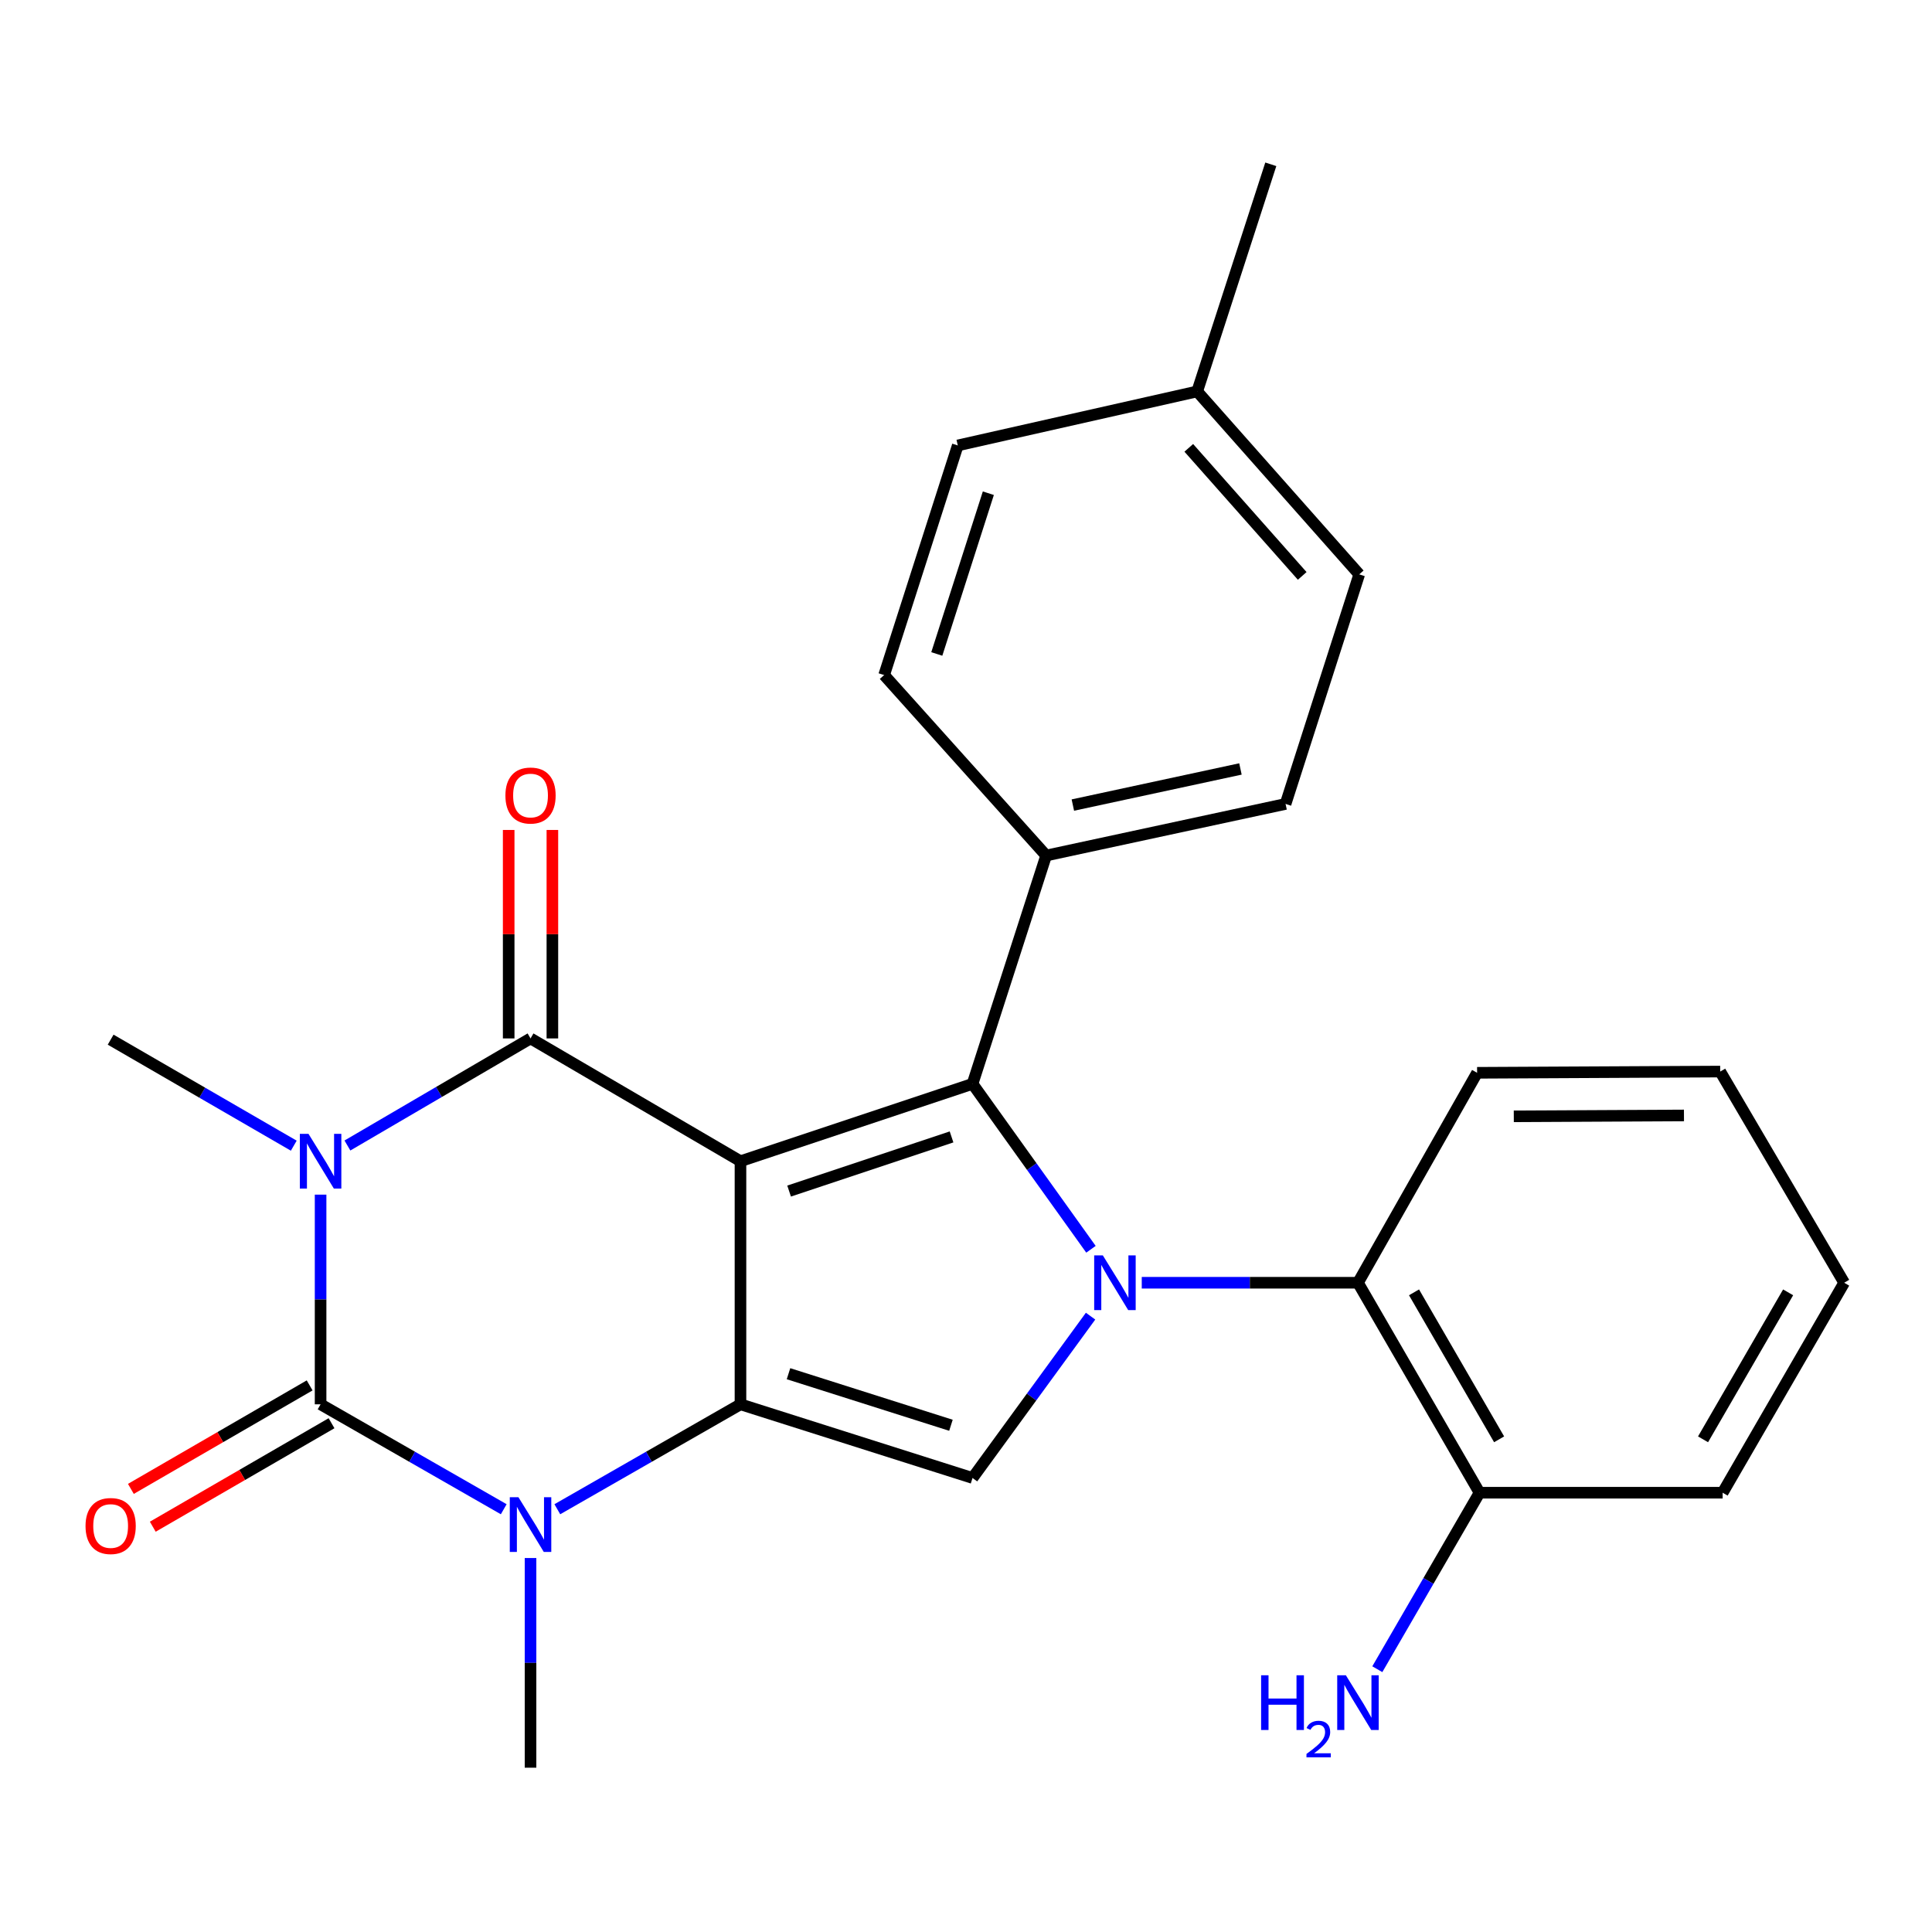 <?xml version='1.0' encoding='iso-8859-1'?>
<svg version='1.1' baseProfile='full'
              xmlns='http://www.w3.org/2000/svg'
                      xmlns:rdkit='http://www.rdkit.org/xml'
                      xmlns:xlink='http://www.w3.org/1999/xlink'
                  xml:space='preserve'
width='1000px' height='1000px' viewBox='0 0 1000 1000'>
<!-- END OF HEADER -->
<rect style='opacity:1.0;fill:#FFFFFF;stroke:none' width='1000' height='1000' x='0' y='0'> </rect>
<path class='bond-1' d='M 383.268,601.038 L 383.268,726.87' style='fill:none;fill-rule:evenodd;stroke:#000000;stroke-width:6px;stroke-linecap:butt;stroke-linejoin:miter;stroke-opacity:1' />
<path class='bond-2' d='M 383.268,601.038 L 274.602,537.487' style='fill:none;fill-rule:evenodd;stroke:#000000;stroke-width:6px;stroke-linecap:butt;stroke-linejoin:miter;stroke-opacity:1' />
<path class='bond-5' d='M 383.268,601.038 L 503.382,561' style='fill:none;fill-rule:evenodd;stroke:#000000;stroke-width:6px;stroke-linecap:butt;stroke-linejoin:miter;stroke-opacity:1' />
<path class='bond-5' d='M 408.438,616.492 L 492.518,588.465' style='fill:none;fill-rule:evenodd;stroke:#000000;stroke-width:6px;stroke-linecap:butt;stroke-linejoin:miter;stroke-opacity:1' />
<path class='bond-0' d='M 179.824,592.916 L 227.213,565.202' style='fill:none;fill-rule:evenodd;stroke:#0000FF;stroke-width:6px;stroke-linecap:butt;stroke-linejoin:miter;stroke-opacity:1' />
<path class='bond-0' d='M 227.213,565.202 L 274.602,537.487' style='fill:none;fill-rule:evenodd;stroke:#000000;stroke-width:6px;stroke-linecap:butt;stroke-linejoin:miter;stroke-opacity:1' />
<path class='bond-4' d='M 165.937,618.343 L 165.937,672.607' style='fill:none;fill-rule:evenodd;stroke:#0000FF;stroke-width:6px;stroke-linecap:butt;stroke-linejoin:miter;stroke-opacity:1' />
<path class='bond-4' d='M 165.937,672.607 L 165.937,726.87' style='fill:none;fill-rule:evenodd;stroke:#000000;stroke-width:6px;stroke-linecap:butt;stroke-linejoin:miter;stroke-opacity:1' />
<path class='bond-13' d='M 152.057,593.003 L 104.664,565.565' style='fill:none;fill-rule:evenodd;stroke:#0000FF;stroke-width:6px;stroke-linecap:butt;stroke-linejoin:miter;stroke-opacity:1' />
<path class='bond-13' d='M 104.664,565.565 L 57.271,538.128' style='fill:none;fill-rule:evenodd;stroke:#000000;stroke-width:6px;stroke-linecap:butt;stroke-linejoin:miter;stroke-opacity:1' />
<path class='bond-6' d='M 383.268,726.87 L 335.871,754.024' style='fill:none;fill-rule:evenodd;stroke:#000000;stroke-width:6px;stroke-linecap:butt;stroke-linejoin:miter;stroke-opacity:1' />
<path class='bond-6' d='M 335.871,754.024 L 288.473,781.179' style='fill:none;fill-rule:evenodd;stroke:#0000FF;stroke-width:6px;stroke-linecap:butt;stroke-linejoin:miter;stroke-opacity:1' />
<path class='bond-7' d='M 383.268,726.87 L 503.382,764.998' style='fill:none;fill-rule:evenodd;stroke:#000000;stroke-width:6px;stroke-linecap:butt;stroke-linejoin:miter;stroke-opacity:1' />
<path class='bond-7' d='M 408.129,711.029 L 492.209,737.718' style='fill:none;fill-rule:evenodd;stroke:#000000;stroke-width:6px;stroke-linecap:butt;stroke-linejoin:miter;stroke-opacity:1' />
<path class='bond-11' d='M 285.912,537.487 L 285.912,483.536' style='fill:none;fill-rule:evenodd;stroke:#000000;stroke-width:6px;stroke-linecap:butt;stroke-linejoin:miter;stroke-opacity:1' />
<path class='bond-11' d='M 285.912,483.536 L 285.912,429.585' style='fill:none;fill-rule:evenodd;stroke:#FF0000;stroke-width:6px;stroke-linecap:butt;stroke-linejoin:miter;stroke-opacity:1' />
<path class='bond-11' d='M 263.292,537.487 L 263.292,483.536' style='fill:none;fill-rule:evenodd;stroke:#000000;stroke-width:6px;stroke-linecap:butt;stroke-linejoin:miter;stroke-opacity:1' />
<path class='bond-11' d='M 263.292,483.536 L 263.292,429.585' style='fill:none;fill-rule:evenodd;stroke:#FF0000;stroke-width:6px;stroke-linecap:butt;stroke-linejoin:miter;stroke-opacity:1' />
<path class='bond-3' d='M 564.683,646.622 L 534.033,603.811' style='fill:none;fill-rule:evenodd;stroke:#0000FF;stroke-width:6px;stroke-linecap:butt;stroke-linejoin:miter;stroke-opacity:1' />
<path class='bond-3' d='M 534.033,603.811 L 503.382,561' style='fill:none;fill-rule:evenodd;stroke:#000000;stroke-width:6px;stroke-linecap:butt;stroke-linejoin:miter;stroke-opacity:1' />
<path class='bond-8' d='M 590.972,663.947 L 646.926,663.947' style='fill:none;fill-rule:evenodd;stroke:#0000FF;stroke-width:6px;stroke-linecap:butt;stroke-linejoin:miter;stroke-opacity:1' />
<path class='bond-8' d='M 646.926,663.947 L 702.881,663.947' style='fill:none;fill-rule:evenodd;stroke:#000000;stroke-width:6px;stroke-linecap:butt;stroke-linejoin:miter;stroke-opacity:1' />
<path class='bond-26' d='M 564.478,681.234 L 533.93,723.116' style='fill:none;fill-rule:evenodd;stroke:#0000FF;stroke-width:6px;stroke-linecap:butt;stroke-linejoin:miter;stroke-opacity:1' />
<path class='bond-26' d='M 533.93,723.116 L 503.382,764.998' style='fill:none;fill-rule:evenodd;stroke:#000000;stroke-width:6px;stroke-linecap:butt;stroke-linejoin:miter;stroke-opacity:1' />
<path class='bond-10' d='M 160.27,717.082 L 114.006,743.865' style='fill:none;fill-rule:evenodd;stroke:#000000;stroke-width:6px;stroke-linecap:butt;stroke-linejoin:miter;stroke-opacity:1' />
<path class='bond-10' d='M 114.006,743.865 L 67.743,770.648' style='fill:none;fill-rule:evenodd;stroke:#FF0000;stroke-width:6px;stroke-linecap:butt;stroke-linejoin:miter;stroke-opacity:1' />
<path class='bond-10' d='M 171.603,736.658 L 125.34,763.441' style='fill:none;fill-rule:evenodd;stroke:#000000;stroke-width:6px;stroke-linecap:butt;stroke-linejoin:miter;stroke-opacity:1' />
<path class='bond-10' d='M 125.34,763.441 L 79.076,790.224' style='fill:none;fill-rule:evenodd;stroke:#FF0000;stroke-width:6px;stroke-linecap:butt;stroke-linejoin:miter;stroke-opacity:1' />
<path class='bond-27' d='M 165.937,726.87 L 213.334,754.024' style='fill:none;fill-rule:evenodd;stroke:#000000;stroke-width:6px;stroke-linecap:butt;stroke-linejoin:miter;stroke-opacity:1' />
<path class='bond-27' d='M 213.334,754.024 L 260.731,781.179' style='fill:none;fill-rule:evenodd;stroke:#0000FF;stroke-width:6px;stroke-linecap:butt;stroke-linejoin:miter;stroke-opacity:1' />
<path class='bond-9' d='M 503.382,561 L 541.485,442.821' style='fill:none;fill-rule:evenodd;stroke:#000000;stroke-width:6px;stroke-linecap:butt;stroke-linejoin:miter;stroke-opacity:1' />
<path class='bond-16' d='M 274.602,806.432 L 274.602,860.695' style='fill:none;fill-rule:evenodd;stroke:#0000FF;stroke-width:6px;stroke-linecap:butt;stroke-linejoin:miter;stroke-opacity:1' />
<path class='bond-16' d='M 274.602,860.695 L 274.602,914.958' style='fill:none;fill-rule:evenodd;stroke:#000000;stroke-width:6px;stroke-linecap:butt;stroke-linejoin:miter;stroke-opacity:1' />
<path class='bond-12' d='M 702.881,663.947 L 765.804,772.626' style='fill:none;fill-rule:evenodd;stroke:#000000;stroke-width:6px;stroke-linecap:butt;stroke-linejoin:miter;stroke-opacity:1' />
<path class='bond-12' d='M 731.896,668.915 L 775.941,744.99' style='fill:none;fill-rule:evenodd;stroke:#000000;stroke-width:6px;stroke-linecap:butt;stroke-linejoin:miter;stroke-opacity:1' />
<path class='bond-21' d='M 702.881,663.947 L 764.547,555.282' style='fill:none;fill-rule:evenodd;stroke:#000000;stroke-width:6px;stroke-linecap:butt;stroke-linejoin:miter;stroke-opacity:1' />
<path class='bond-14' d='M 541.485,442.821 L 665.407,416.116' style='fill:none;fill-rule:evenodd;stroke:#000000;stroke-width:6px;stroke-linecap:butt;stroke-linejoin:miter;stroke-opacity:1' />
<path class='bond-14' d='M 555.308,416.702 L 642.053,398.009' style='fill:none;fill-rule:evenodd;stroke:#000000;stroke-width:6px;stroke-linecap:butt;stroke-linejoin:miter;stroke-opacity:1' />
<path class='bond-15' d='M 541.485,442.821 L 457.626,349.411' style='fill:none;fill-rule:evenodd;stroke:#000000;stroke-width:6px;stroke-linecap:butt;stroke-linejoin:miter;stroke-opacity:1' />
<path class='bond-17' d='M 765.804,772.626 L 739.351,818.303' style='fill:none;fill-rule:evenodd;stroke:#000000;stroke-width:6px;stroke-linecap:butt;stroke-linejoin:miter;stroke-opacity:1' />
<path class='bond-17' d='M 739.351,818.303 L 712.899,863.98' style='fill:none;fill-rule:evenodd;stroke:#0000FF;stroke-width:6px;stroke-linecap:butt;stroke-linejoin:miter;stroke-opacity:1' />
<path class='bond-22' d='M 765.804,772.626 L 891.636,772.626' style='fill:none;fill-rule:evenodd;stroke:#000000;stroke-width:6px;stroke-linecap:butt;stroke-linejoin:miter;stroke-opacity:1' />
<path class='bond-18' d='M 665.407,416.116 L 703.535,297.296' style='fill:none;fill-rule:evenodd;stroke:#000000;stroke-width:6px;stroke-linecap:butt;stroke-linejoin:miter;stroke-opacity:1' />
<path class='bond-19' d='M 457.626,349.411 L 495.742,230.554' style='fill:none;fill-rule:evenodd;stroke:#000000;stroke-width:6px;stroke-linecap:butt;stroke-linejoin:miter;stroke-opacity:1' />
<path class='bond-19' d='M 484.883,338.49 L 511.564,255.29' style='fill:none;fill-rule:evenodd;stroke:#000000;stroke-width:6px;stroke-linecap:butt;stroke-linejoin:miter;stroke-opacity:1' />
<path class='bond-28' d='M 703.535,297.296 L 619.663,202.605' style='fill:none;fill-rule:evenodd;stroke:#000000;stroke-width:6px;stroke-linecap:butt;stroke-linejoin:miter;stroke-opacity:1' />
<path class='bond-28' d='M 674.021,298.091 L 615.311,231.807' style='fill:none;fill-rule:evenodd;stroke:#000000;stroke-width:6px;stroke-linecap:butt;stroke-linejoin:miter;stroke-opacity:1' />
<path class='bond-20' d='M 495.742,230.554 L 619.663,202.605' style='fill:none;fill-rule:evenodd;stroke:#000000;stroke-width:6px;stroke-linecap:butt;stroke-linejoin:miter;stroke-opacity:1' />
<path class='bond-23' d='M 619.663,202.605 L 657.766,85.042' style='fill:none;fill-rule:evenodd;stroke:#000000;stroke-width:6px;stroke-linecap:butt;stroke-linejoin:miter;stroke-opacity:1' />
<path class='bond-24' d='M 764.547,555.282 L 890.379,554.641' style='fill:none;fill-rule:evenodd;stroke:#000000;stroke-width:6px;stroke-linecap:butt;stroke-linejoin:miter;stroke-opacity:1' />
<path class='bond-24' d='M 783.537,577.806 L 871.619,577.357' style='fill:none;fill-rule:evenodd;stroke:#000000;stroke-width:6px;stroke-linecap:butt;stroke-linejoin:miter;stroke-opacity:1' />
<path class='bond-29' d='M 891.636,772.626 L 954.545,663.947' style='fill:none;fill-rule:evenodd;stroke:#000000;stroke-width:6px;stroke-linecap:butt;stroke-linejoin:miter;stroke-opacity:1' />
<path class='bond-29' d='M 881.495,744.992 L 925.532,668.917' style='fill:none;fill-rule:evenodd;stroke:#000000;stroke-width:6px;stroke-linecap:butt;stroke-linejoin:miter;stroke-opacity:1' />
<path class='bond-25' d='M 890.379,554.641 L 954.545,663.947' style='fill:none;fill-rule:evenodd;stroke:#000000;stroke-width:6px;stroke-linecap:butt;stroke-linejoin:miter;stroke-opacity:1' />
<path  class='atom-1' d='M 159.677 586.878
L 168.957 601.878
Q 169.877 603.358, 171.357 606.038
Q 172.837 608.718, 172.917 608.878
L 172.917 586.878
L 176.677 586.878
L 176.677 615.198
L 172.797 615.198
L 162.837 598.798
Q 161.677 596.878, 160.437 594.678
Q 159.237 592.478, 158.877 591.798
L 158.877 615.198
L 155.197 615.198
L 155.197 586.878
L 159.677 586.878
' fill='#0000FF'/>
<path  class='atom-4' d='M 570.827 649.787
L 580.107 664.787
Q 581.027 666.267, 582.507 668.947
Q 583.987 671.627, 584.067 671.787
L 584.067 649.787
L 587.827 649.787
L 587.827 678.107
L 583.947 678.107
L 573.987 661.707
Q 572.827 659.787, 571.587 657.587
Q 570.387 655.387, 570.027 654.707
L 570.027 678.107
L 566.347 678.107
L 566.347 649.787
L 570.827 649.787
' fill='#0000FF'/>
<path  class='atom-7' d='M 268.342 774.966
L 277.622 789.966
Q 278.542 791.446, 280.022 794.126
Q 281.502 796.806, 281.582 796.966
L 281.582 774.966
L 285.342 774.966
L 285.342 803.286
L 281.462 803.286
L 271.502 786.886
Q 270.342 784.966, 269.102 782.766
Q 267.902 780.566, 267.542 779.886
L 267.542 803.286
L 263.862 803.286
L 263.862 774.966
L 268.342 774.966
' fill='#0000FF'/>
<path  class='atom-11' d='M 44.271 789.86
Q 44.271 783.06, 47.631 779.26
Q 50.991 775.46, 57.271 775.46
Q 63.551 775.46, 66.911 779.26
Q 70.271 783.06, 70.271 789.86
Q 70.271 796.74, 66.871 800.66
Q 63.471 804.54, 57.271 804.54
Q 51.031 804.54, 47.631 800.66
Q 44.271 796.78, 44.271 789.86
M 57.271 801.34
Q 61.591 801.34, 63.911 798.46
Q 66.271 795.54, 66.271 789.86
Q 66.271 784.3, 63.911 781.5
Q 61.591 778.66, 57.271 778.66
Q 52.951 778.66, 50.591 781.46
Q 48.271 784.26, 48.271 789.86
Q 48.271 795.58, 50.591 798.46
Q 52.951 801.34, 57.271 801.34
' fill='#FF0000'/>
<path  class='atom-12' d='M 261.602 411.76
Q 261.602 404.96, 264.962 401.16
Q 268.322 397.36, 274.602 397.36
Q 280.882 397.36, 284.242 401.16
Q 287.602 404.96, 287.602 411.76
Q 287.602 418.64, 284.202 422.56
Q 280.802 426.44, 274.602 426.44
Q 268.362 426.44, 264.962 422.56
Q 261.602 418.68, 261.602 411.76
M 274.602 423.24
Q 278.922 423.24, 281.242 420.36
Q 283.602 417.44, 283.602 411.76
Q 283.602 406.2, 281.242 403.4
Q 278.922 400.56, 274.602 400.56
Q 270.282 400.56, 267.922 403.36
Q 265.602 406.16, 265.602 411.76
Q 265.602 417.48, 267.922 420.36
Q 270.282 423.24, 274.602 423.24
' fill='#FF0000'/>
<path  class='atom-18' d='M 652.748 867.119
L 656.588 867.119
L 656.588 879.159
L 671.068 879.159
L 671.068 867.119
L 674.908 867.119
L 674.908 895.439
L 671.068 895.439
L 671.068 882.359
L 656.588 882.359
L 656.588 895.439
L 652.748 895.439
L 652.748 867.119
' fill='#0000FF'/>
<path  class='atom-18' d='M 676.281 894.445
Q 676.968 892.677, 678.604 891.7
Q 680.241 890.697, 682.512 890.697
Q 685.336 890.697, 686.92 892.228
Q 688.504 893.759, 688.504 896.478
Q 688.504 899.25, 686.445 901.837
Q 684.412 904.425, 680.188 907.487
L 688.821 907.487
L 688.821 909.599
L 676.228 909.599
L 676.228 907.83
Q 679.713 905.349, 681.772 903.501
Q 683.858 901.653, 684.861 899.989
Q 685.864 898.326, 685.864 896.61
Q 685.864 894.815, 684.967 893.812
Q 684.069 892.809, 682.512 892.809
Q 681.007 892.809, 680.004 893.416
Q 679 894.023, 678.288 895.369
L 676.281 894.445
' fill='#0000FF'/>
<path  class='atom-18' d='M 696.621 867.119
L 705.901 882.119
Q 706.821 883.599, 708.301 886.279
Q 709.781 888.959, 709.861 889.119
L 709.861 867.119
L 713.621 867.119
L 713.621 895.439
L 709.741 895.439
L 699.781 879.039
Q 698.621 877.119, 697.381 874.919
Q 696.181 872.719, 695.821 872.039
L 695.821 895.439
L 692.141 895.439
L 692.141 867.119
L 696.621 867.119
' fill='#0000FF'/>
</svg>
